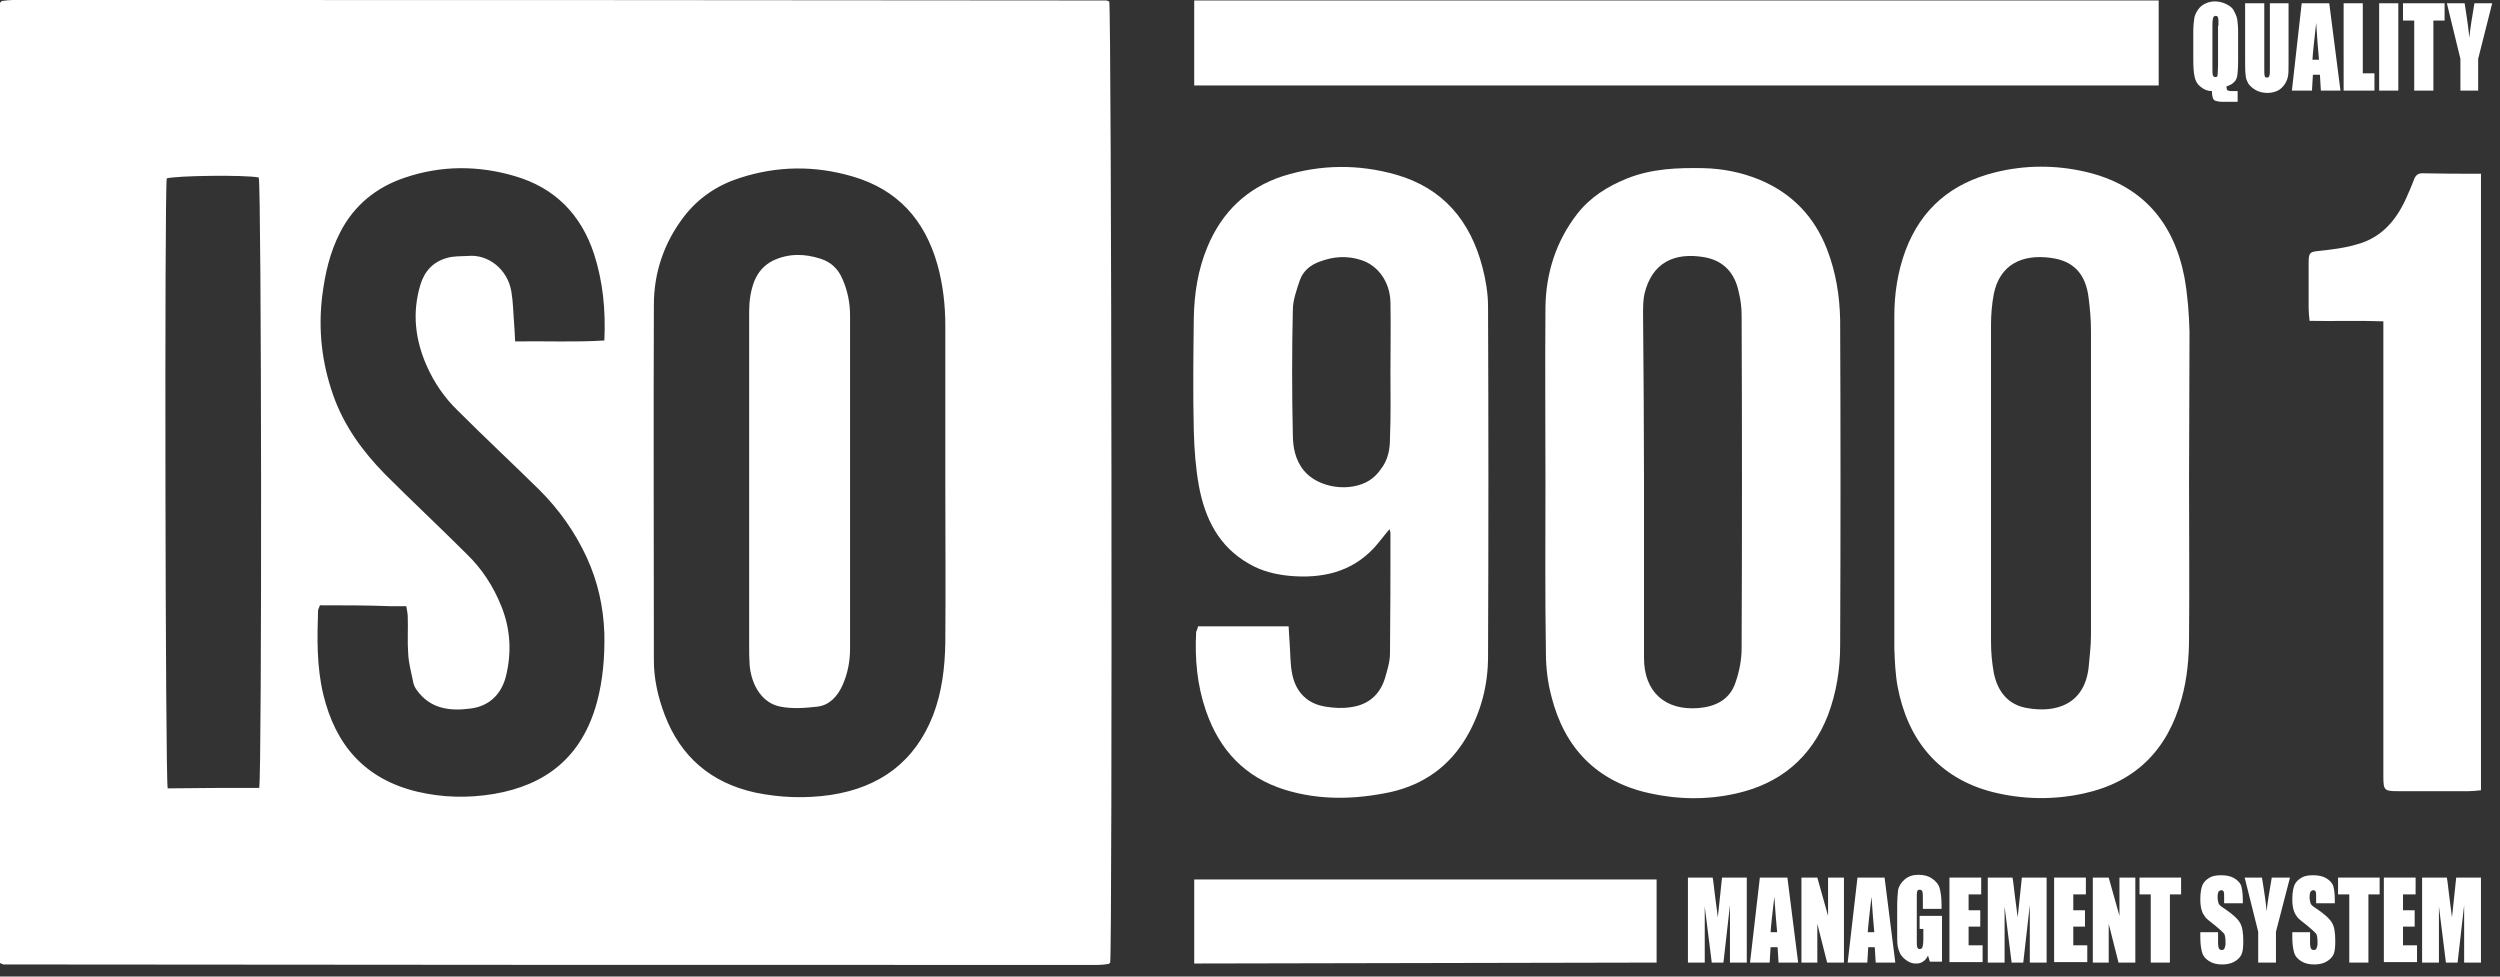 <svg width="128" height="50" viewBox="0 0 128 50" fill="none" xmlns="http://www.w3.org/2000/svg">
<rect x="0" y="0" width="128" height="50" fill="#333333" stroke="none"/>
<path d="M0 49.308C0 32.904 0 16.5 0 0.143C0.048 0.096 0.048 0.096 0.072 0.072C0.096 0.048 0.096 0.048 0.12 0.048C0.311 0.024 0.478 0 0.646 0C19.298 0 37.974 0 56.626 0.024C56.697 0.024 56.745 0.072 56.793 0.072C56.913 0.55 56.96 48.423 56.841 49.284C56.817 49.308 56.817 49.308 56.793 49.332C56.769 49.356 56.769 49.356 56.745 49.356C56.578 49.38 56.386 49.404 56.219 49.404C37.567 49.404 18.891 49.404 0.239 49.38C0.191 49.404 0.12 49.356 0 49.308ZM48.4 24.726C48.4 22.048 48.4 19.346 48.4 16.667C48.4 15.615 48.28 14.563 47.993 13.535C47.347 11.263 45.961 9.709 43.665 9.039C41.728 8.465 39.791 8.489 37.878 9.111C36.754 9.469 35.774 10.115 35.032 11.072C34.004 12.411 33.478 13.941 33.478 15.615C33.454 21.689 33.478 27.739 33.478 33.813C33.478 34.769 33.693 35.702 34.028 36.587C34.841 38.739 36.395 40.078 38.667 40.58C39.958 40.843 41.226 40.891 42.541 40.7C45.052 40.317 46.845 39.002 47.778 36.611C48.232 35.415 48.376 34.172 48.4 32.928C48.423 30.154 48.4 27.428 48.4 24.726ZM16.38 30.991C16.332 31.134 16.285 31.206 16.285 31.254C16.237 32.689 16.213 34.124 16.548 35.535C17.169 38.141 18.676 39.887 21.354 40.532C22.669 40.843 23.961 40.867 25.276 40.652C27.954 40.197 29.795 38.763 30.561 35.965C30.872 34.817 30.967 33.621 30.943 32.426C30.895 31.063 30.608 29.771 30.035 28.528C29.437 27.237 28.624 26.089 27.619 25.085C26.232 23.721 24.822 22.406 23.435 21.019C22.765 20.374 22.239 19.608 21.856 18.748C21.259 17.409 21.091 16.022 21.522 14.587C21.737 13.87 22.191 13.391 22.909 13.2C23.243 13.104 23.602 13.128 23.961 13.104C24.989 13.009 25.993 13.774 26.185 14.945C26.28 15.519 26.28 16.093 26.328 16.643C26.352 16.906 26.352 17.145 26.376 17.48C27.93 17.456 29.413 17.528 30.943 17.433C31.015 15.878 30.872 14.419 30.417 13.009C29.748 10.976 28.409 9.613 26.352 9.015C24.487 8.465 22.598 8.465 20.756 9.087C19.298 9.565 18.126 10.498 17.409 11.909C16.883 12.937 16.643 14.013 16.5 15.137C16.285 16.883 16.476 18.556 17.05 20.206C17.6 21.785 18.556 23.1 19.704 24.271C21.091 25.659 22.526 26.998 23.913 28.385C24.678 29.126 25.252 30.011 25.659 31.015C26.137 32.187 26.209 33.406 25.898 34.65C25.659 35.558 25.037 36.156 24.104 36.276C23.028 36.419 22.024 36.3 21.33 35.319C21.259 35.224 21.187 35.08 21.163 34.961C21.067 34.458 20.924 33.98 20.9 33.478C20.852 32.832 20.9 32.211 20.876 31.565C20.876 31.398 20.828 31.23 20.804 31.039C20.517 31.039 20.278 31.039 20.039 31.039C18.819 30.991 17.624 30.991 16.38 30.991ZM13.272 40.341C13.415 39.48 13.391 9.565 13.248 9.087C12.53 8.943 8.991 8.991 8.537 9.135C8.417 9.948 8.465 39.839 8.585 40.365C10.139 40.341 11.693 40.341 13.272 40.341Z" fill="white"/>
<path d="M61.339 32.067C62.893 32.067 64.399 32.067 65.978 32.067C66.001 32.354 66.001 32.617 66.025 32.856C66.073 33.43 66.049 34.004 66.169 34.554C66.36 35.439 66.934 36.036 67.867 36.18C68.297 36.252 68.751 36.276 69.182 36.204C70.043 36.084 70.641 35.582 70.904 34.745C71.023 34.339 71.167 33.884 71.167 33.454C71.191 31.397 71.191 29.341 71.191 27.308C71.191 27.236 71.167 27.189 71.143 27.093C70.856 27.428 70.617 27.763 70.33 28.073C69.158 29.317 67.651 29.628 66.025 29.484C65.308 29.413 64.591 29.245 63.945 28.863C62.391 27.978 61.697 26.543 61.386 24.893C61.219 23.96 61.147 23.028 61.123 22.071C61.075 20.134 61.099 18.197 61.123 16.261C61.147 15.017 61.339 13.797 61.817 12.65C62.558 10.856 63.849 9.613 65.691 9.015C67.604 8.417 69.541 8.393 71.478 8.943C73.893 9.637 75.28 11.31 75.901 13.678C76.069 14.324 76.188 15.017 76.188 15.687C76.212 21.665 76.212 27.643 76.188 33.621C76.188 35.056 75.83 36.467 75.088 37.734C74.204 39.241 72.888 40.173 71.191 40.556C69.373 40.939 67.58 40.986 65.786 40.436C63.73 39.791 62.438 38.404 61.745 36.395C61.291 35.08 61.171 33.741 61.243 32.354C61.267 32.282 61.315 32.21 61.339 32.067ZM71.191 19.034C71.191 17.839 71.215 16.643 71.191 15.471C71.167 14.443 70.569 13.606 69.708 13.319C68.991 13.08 68.273 13.128 67.58 13.391C67.102 13.558 66.719 13.869 66.552 14.348C66.384 14.85 66.193 15.376 66.193 15.878C66.145 17.982 66.145 20.11 66.193 22.239C66.193 22.884 66.312 23.554 66.767 24.104C67.508 24.989 69.134 25.228 70.138 24.582C70.354 24.439 70.545 24.247 70.689 24.032C71.071 23.554 71.167 23.004 71.167 22.43C71.215 21.282 71.191 20.158 71.191 19.034Z" fill="white"/>
<path d="M79.127 24.678C79.127 21.689 79.103 18.724 79.127 15.735C79.151 13.965 79.677 12.339 80.753 10.952C81.423 10.091 82.308 9.541 83.312 9.135C84.579 8.633 85.871 8.585 87.21 8.609C88.214 8.633 89.171 8.824 90.103 9.207C91.753 9.9 92.901 11.096 93.547 12.77C94.001 13.941 94.192 15.161 94.216 16.381C94.24 21.928 94.24 27.5 94.216 33.048C94.216 34.267 94.025 35.463 93.594 36.611C92.734 38.811 91.132 40.126 88.884 40.628C87.401 40.963 85.894 40.939 84.412 40.604C81.758 40.006 80.108 38.309 79.438 35.678C79.247 34.961 79.151 34.196 79.151 33.454C79.103 30.537 79.127 27.62 79.127 24.678ZM84.173 24.702C84.173 27.691 84.173 30.704 84.173 33.693C84.173 35.415 85.249 36.396 86.971 36.252C87.832 36.18 88.573 35.822 88.86 34.937C89.051 34.387 89.171 33.789 89.171 33.191C89.195 27.5 89.195 21.809 89.171 16.141C89.171 15.759 89.123 15.352 89.027 14.97C88.836 14.013 88.286 13.367 87.305 13.176C85.703 12.889 84.579 13.463 84.197 15.041C84.125 15.376 84.125 15.735 84.125 16.094C84.149 18.987 84.173 21.857 84.173 24.702Z" fill="white"/>
<path d="M112.079 24.702C112.079 27.357 112.103 29.987 112.079 32.641C112.079 33.694 111.984 34.746 111.697 35.774C110.979 38.404 109.329 40.054 106.675 40.628C105.145 40.963 103.566 40.939 102.036 40.556C99.214 39.839 97.66 37.831 97.158 35.152C97.038 34.507 97.014 33.837 96.99 33.191C96.99 27.524 96.99 21.857 96.99 16.189C96.99 15.041 97.158 13.918 97.564 12.818C98.377 10.665 99.932 9.374 102.156 8.824C103.686 8.442 105.264 8.442 106.795 8.8C109.664 9.47 111.29 11.359 111.84 14.181C112.008 15.113 112.079 16.046 112.103 17.002C112.103 19.585 112.079 22.144 112.079 24.702ZM107.058 24.75C107.058 22.144 107.058 19.561 107.058 16.955C107.058 16.381 107.01 15.807 106.938 15.257C106.795 14.037 106.173 13.344 104.977 13.2C103.543 13.009 102.395 13.535 102.084 15.041C101.988 15.544 101.94 16.094 101.94 16.62C101.94 22.048 101.94 27.452 101.94 32.88C101.94 33.407 101.988 33.933 102.084 34.459C102.275 35.391 102.801 36.085 103.782 36.252C105.24 36.515 106.723 36.085 106.938 34.172C106.986 33.622 107.058 33.072 107.058 32.522C107.058 29.891 107.058 27.333 107.058 24.75Z" fill="white"/>
<path d="M110.524 0.024H61.144V4.376H110.524V0.024Z" fill="white"/>
<path d="M127.026 8.896C127.026 19.489 127.026 29.963 127.026 40.461C126.787 40.484 126.596 40.508 126.404 40.508C125.185 40.508 123.989 40.508 122.77 40.508C122.076 40.508 122.028 40.461 122.028 39.743C122.028 34.793 122.028 29.867 122.028 24.917C122.028 22.358 122.028 19.8 122.028 17.241C122.028 17.002 122.028 16.763 122.028 16.452C120.737 16.404 119.517 16.452 118.25 16.428C118.226 16.165 118.202 15.974 118.202 15.782C118.202 15.017 118.202 14.228 118.202 13.463C118.202 12.913 118.274 12.889 118.8 12.841C119.422 12.769 120.067 12.698 120.689 12.506C121.933 12.172 122.698 11.263 123.2 10.139C123.343 9.828 123.463 9.541 123.583 9.23C123.654 9.015 123.774 8.872 124.013 8.872C124.993 8.895 125.974 8.896 127.026 8.896Z" fill="white"/>
<path d="M84.818 45.028V49.284L61.144 49.332V45.028H84.818Z" fill="white"/>
<path d="M38.357 24.678C38.357 21.761 38.357 18.867 38.357 15.95C38.357 15.424 38.429 14.898 38.62 14.396C38.812 13.941 39.099 13.583 39.577 13.343C40.39 12.961 41.203 12.985 42.016 13.248C42.542 13.415 42.925 13.774 43.14 14.3C43.403 14.898 43.523 15.52 43.523 16.165C43.523 21.856 43.523 27.524 43.523 33.215C43.523 33.861 43.403 34.482 43.14 35.08C42.877 35.654 42.47 36.108 41.849 36.18C41.227 36.252 40.557 36.3 39.96 36.18C39.051 36.013 38.477 35.128 38.381 34.052C38.357 33.717 38.357 33.382 38.357 33.072C38.357 30.274 38.357 27.476 38.357 24.678Z" fill="white"/>
<path d="M89.435 44.932V49.284H88.574V46.343L88.24 49.284H87.642L87.283 46.415V49.284H86.422V44.932H87.69C87.737 45.195 87.761 45.506 87.809 45.865L87.953 46.965L88.168 44.932H89.435Z" fill="white"/>
<path d="M91.515 44.932L92.065 49.284H91.061L91.013 48.495H90.654L90.607 49.284H89.602L90.105 44.932H91.515ZM90.989 47.73C90.942 47.228 90.894 46.63 90.846 45.913C90.75 46.749 90.678 47.347 90.654 47.73H90.989Z" fill="white"/>
<path d="M94.41 44.932V49.284H93.549L93.047 47.3V49.284H92.234V44.932H93.047L93.597 46.893V44.932H94.41Z" fill="white"/>
<path d="M96.49 44.932L97.04 49.284H96.036L95.988 48.495H95.653L95.606 49.284H94.601L95.103 44.932H96.49ZM95.964 47.73C95.916 47.228 95.869 46.63 95.821 45.913C95.725 46.749 95.653 47.347 95.629 47.73H95.964Z" fill="white"/>
<path d="M99.431 46.535H98.451V46.128C98.451 45.889 98.451 45.722 98.427 45.65C98.403 45.578 98.355 45.554 98.284 45.554C98.212 45.554 98.188 45.578 98.164 45.626C98.14 45.674 98.14 45.817 98.14 46.032V48.113C98.14 48.304 98.14 48.448 98.164 48.496C98.188 48.567 98.236 48.591 98.284 48.591C98.355 48.591 98.403 48.567 98.427 48.496C98.451 48.424 98.475 48.28 98.475 48.089V47.563H98.284V46.893H99.431V49.237H98.81L98.714 48.926C98.642 49.069 98.57 49.165 98.451 49.237C98.355 49.309 98.236 49.333 98.092 49.333C97.925 49.333 97.781 49.285 97.638 49.189C97.494 49.093 97.375 48.974 97.303 48.854C97.231 48.711 97.183 48.567 97.16 48.424C97.136 48.28 97.136 48.041 97.136 47.754V46.463C97.136 46.056 97.16 45.746 97.183 45.554C97.231 45.363 97.327 45.196 97.518 45.028C97.71 44.861 97.949 44.789 98.236 44.789C98.523 44.789 98.762 44.861 98.953 45.004C99.144 45.148 99.264 45.291 99.312 45.483C99.36 45.674 99.407 45.937 99.407 46.296V46.535H99.431Z" fill="white"/>
<path d="M99.812 44.932H101.438V45.793H100.792V46.606H101.39V47.443H100.792V48.4H101.51V49.26H99.812V44.932Z" fill="white"/>
<path d="M104.787 44.932V49.284H103.926V46.343L103.591 49.284H102.994L102.635 46.415V49.284H101.774V44.932H103.041C103.089 45.195 103.113 45.506 103.161 45.865L103.305 46.965L103.52 44.932H104.787Z" fill="white"/>
<path d="M105.171 44.932H106.797V45.793H106.152V46.606H106.75V47.443H106.152V48.4H106.869V49.26H105.171V44.932Z" fill="white"/>
<path d="M109.329 44.932V49.284H108.468L107.966 47.3V49.284H107.153V44.932H107.966L108.516 46.893V44.932H109.329Z" fill="white"/>
<path d="M111.672 44.932V45.793H111.099V49.284H110.118V45.793H109.544V44.932H111.672Z" fill="white"/>
<path d="M114.784 46.248H113.876V45.937C113.876 45.793 113.876 45.698 113.852 45.65C113.828 45.602 113.78 45.578 113.732 45.578C113.685 45.578 113.637 45.602 113.589 45.65C113.565 45.698 113.541 45.793 113.541 45.913C113.541 46.056 113.565 46.176 113.589 46.248C113.613 46.319 113.708 46.415 113.876 46.511C114.306 46.798 114.593 47.061 114.689 47.252C114.808 47.443 114.856 47.754 114.856 48.185C114.856 48.496 114.832 48.735 114.761 48.878C114.689 49.022 114.569 49.141 114.402 49.237C114.234 49.333 114.019 49.38 113.78 49.38C113.517 49.38 113.302 49.333 113.111 49.213C112.919 49.093 112.8 48.95 112.752 48.782C112.704 48.615 112.656 48.352 112.656 48.017V47.73H113.565V48.256C113.565 48.424 113.589 48.52 113.613 48.567C113.637 48.615 113.685 48.639 113.756 48.639C113.828 48.639 113.876 48.615 113.9 48.543C113.924 48.496 113.948 48.4 113.948 48.28C113.948 48.017 113.924 47.85 113.852 47.778C113.78 47.706 113.637 47.563 113.398 47.372C113.158 47.18 112.991 47.061 112.919 46.965C112.848 46.87 112.776 46.774 112.728 46.606C112.68 46.463 112.656 46.272 112.656 46.032C112.656 45.698 112.704 45.459 112.776 45.291C112.848 45.148 112.967 45.028 113.135 44.933C113.302 44.837 113.493 44.813 113.732 44.813C113.995 44.813 114.211 44.861 114.378 44.956C114.545 45.052 114.665 45.172 114.737 45.315C114.784 45.459 114.832 45.698 114.832 46.056V46.248H114.784Z" fill="white"/>
<path d="M117.247 44.932L116.529 47.706V49.284H115.62V47.706L114.927 44.932H115.812C115.955 45.793 116.027 46.343 116.051 46.654C116.099 46.2 116.194 45.626 116.314 44.932H117.247Z" fill="white"/>
<path d="M119.495 46.248H118.586V45.937C118.586 45.793 118.586 45.698 118.562 45.65C118.538 45.602 118.49 45.578 118.442 45.578C118.395 45.578 118.347 45.602 118.299 45.65C118.275 45.698 118.251 45.793 118.251 45.913C118.251 46.056 118.275 46.176 118.299 46.248C118.323 46.319 118.419 46.415 118.586 46.511C119.016 46.798 119.303 47.061 119.399 47.252C119.519 47.443 119.566 47.754 119.566 48.185C119.566 48.496 119.542 48.735 119.471 48.878C119.399 49.022 119.279 49.141 119.112 49.237C118.945 49.333 118.729 49.38 118.49 49.38C118.227 49.38 118.012 49.333 117.821 49.213C117.629 49.093 117.51 48.95 117.462 48.782C117.414 48.615 117.366 48.352 117.366 48.017V47.73H118.275V48.256C118.275 48.424 118.299 48.52 118.323 48.567C118.347 48.615 118.395 48.639 118.466 48.639C118.538 48.639 118.586 48.615 118.61 48.543C118.634 48.496 118.658 48.4 118.658 48.28C118.658 48.017 118.634 47.85 118.562 47.778C118.49 47.706 118.347 47.563 118.108 47.372C117.869 47.18 117.701 47.061 117.629 46.965C117.558 46.87 117.486 46.774 117.438 46.606C117.39 46.463 117.366 46.272 117.366 46.032C117.366 45.698 117.414 45.459 117.486 45.291C117.558 45.148 117.677 45.028 117.845 44.933C118.012 44.837 118.203 44.813 118.442 44.813C118.706 44.813 118.921 44.861 119.088 44.956C119.256 45.052 119.375 45.172 119.447 45.315C119.495 45.459 119.542 45.698 119.542 46.056V46.248H119.495Z" fill="white"/>
<path d="M121.837 44.932V45.793H121.263V49.284H120.283V45.793H119.709V44.932H121.837Z" fill="white"/>
<path d="M122.053 44.932H123.679V45.793H123.034V46.606H123.631V47.443H123.034V48.4H123.751V49.26H122.053V44.932V44.932Z" fill="white"/>
<path d="M127.025 44.932V49.284H126.164V46.343L125.829 49.284H125.231L124.873 46.415V49.284H124.012V44.932H125.279C125.327 45.195 125.351 45.506 125.399 45.865L125.542 46.965L125.758 44.932H127.025Z" fill="white"/>
<path d="M114.567 4.663V5.213H113.826C113.659 5.213 113.515 5.189 113.444 5.165C113.372 5.141 113.324 5.093 113.3 5.022C113.276 4.95 113.252 4.83 113.252 4.663C113.037 4.663 112.846 4.591 112.678 4.448C112.511 4.328 112.415 4.161 112.367 3.946C112.32 3.754 112.296 3.443 112.296 3.037V1.65C112.296 1.339 112.32 1.124 112.344 0.957C112.367 0.789 112.439 0.646 112.535 0.502C112.63 0.359 112.75 0.263 112.894 0.191C113.037 0.12 113.204 0.072 113.396 0.072C113.611 0.072 113.802 0.12 113.994 0.215C114.185 0.311 114.304 0.407 114.376 0.55C114.448 0.694 114.52 0.837 114.544 0.98C114.567 1.124 114.591 1.339 114.591 1.626V3.085C114.591 3.491 114.567 3.754 114.544 3.898C114.52 4.041 114.448 4.161 114.352 4.233C114.257 4.328 114.137 4.376 113.994 4.424C113.994 4.52 114.017 4.591 114.041 4.615C114.065 4.639 114.137 4.663 114.257 4.663H114.567V4.663ZM113.587 1.315C113.587 1.1 113.587 0.98 113.563 0.909C113.539 0.837 113.515 0.813 113.444 0.813C113.396 0.813 113.348 0.837 113.324 0.885C113.3 0.933 113.276 1.076 113.276 1.291V3.372C113.276 3.635 113.276 3.802 113.3 3.85C113.324 3.898 113.348 3.946 113.42 3.946C113.491 3.946 113.539 3.922 113.539 3.85C113.539 3.778 113.563 3.611 113.563 3.348V1.315H113.587Z" fill="white"/>
<path d="M117.174 0.167V3.156C117.174 3.491 117.174 3.73 117.15 3.873C117.126 4.017 117.079 4.16 116.983 4.304C116.887 4.447 116.768 4.567 116.624 4.639C116.481 4.71 116.289 4.758 116.098 4.758C115.883 4.758 115.668 4.71 115.5 4.615C115.333 4.519 115.19 4.4 115.118 4.28C115.046 4.16 114.974 3.993 114.974 3.826C114.95 3.658 114.95 3.347 114.95 2.821V0.167H115.931V3.515C115.931 3.706 115.931 3.826 115.955 3.897C115.979 3.969 116.003 3.969 116.074 3.969C116.146 3.969 116.17 3.945 116.194 3.873C116.218 3.802 116.218 3.682 116.218 3.443V0.167H117.174Z" fill="white"/>
<path d="M119.258 0.167L119.832 4.639H118.828L118.78 3.826H118.421L118.373 4.639H117.345L117.847 0.167H119.258V0.167ZM118.732 3.06C118.684 2.558 118.636 1.937 118.588 1.171C118.493 2.032 118.421 2.654 118.397 3.06H118.732Z" fill="white"/>
<path d="M120.975 0.167V3.754H121.572V4.639H119.994V0.167H120.975Z" fill="white"/>
<path d="M122.793 0.167V4.639H121.813V0.167H122.793Z" fill="white"/>
<path d="M125.163 0.167V1.052H124.589V4.639H123.608V1.052H123.034V0.167H125.163Z" fill="white"/>
<path d="M127.6 0.167L126.882 3.013V4.639H125.973V3.013L125.28 0.167H126.189C126.332 1.052 126.404 1.626 126.428 1.937C126.476 1.458 126.571 0.86 126.691 0.167H127.6V0.167Z" fill="white"/>
</svg>
